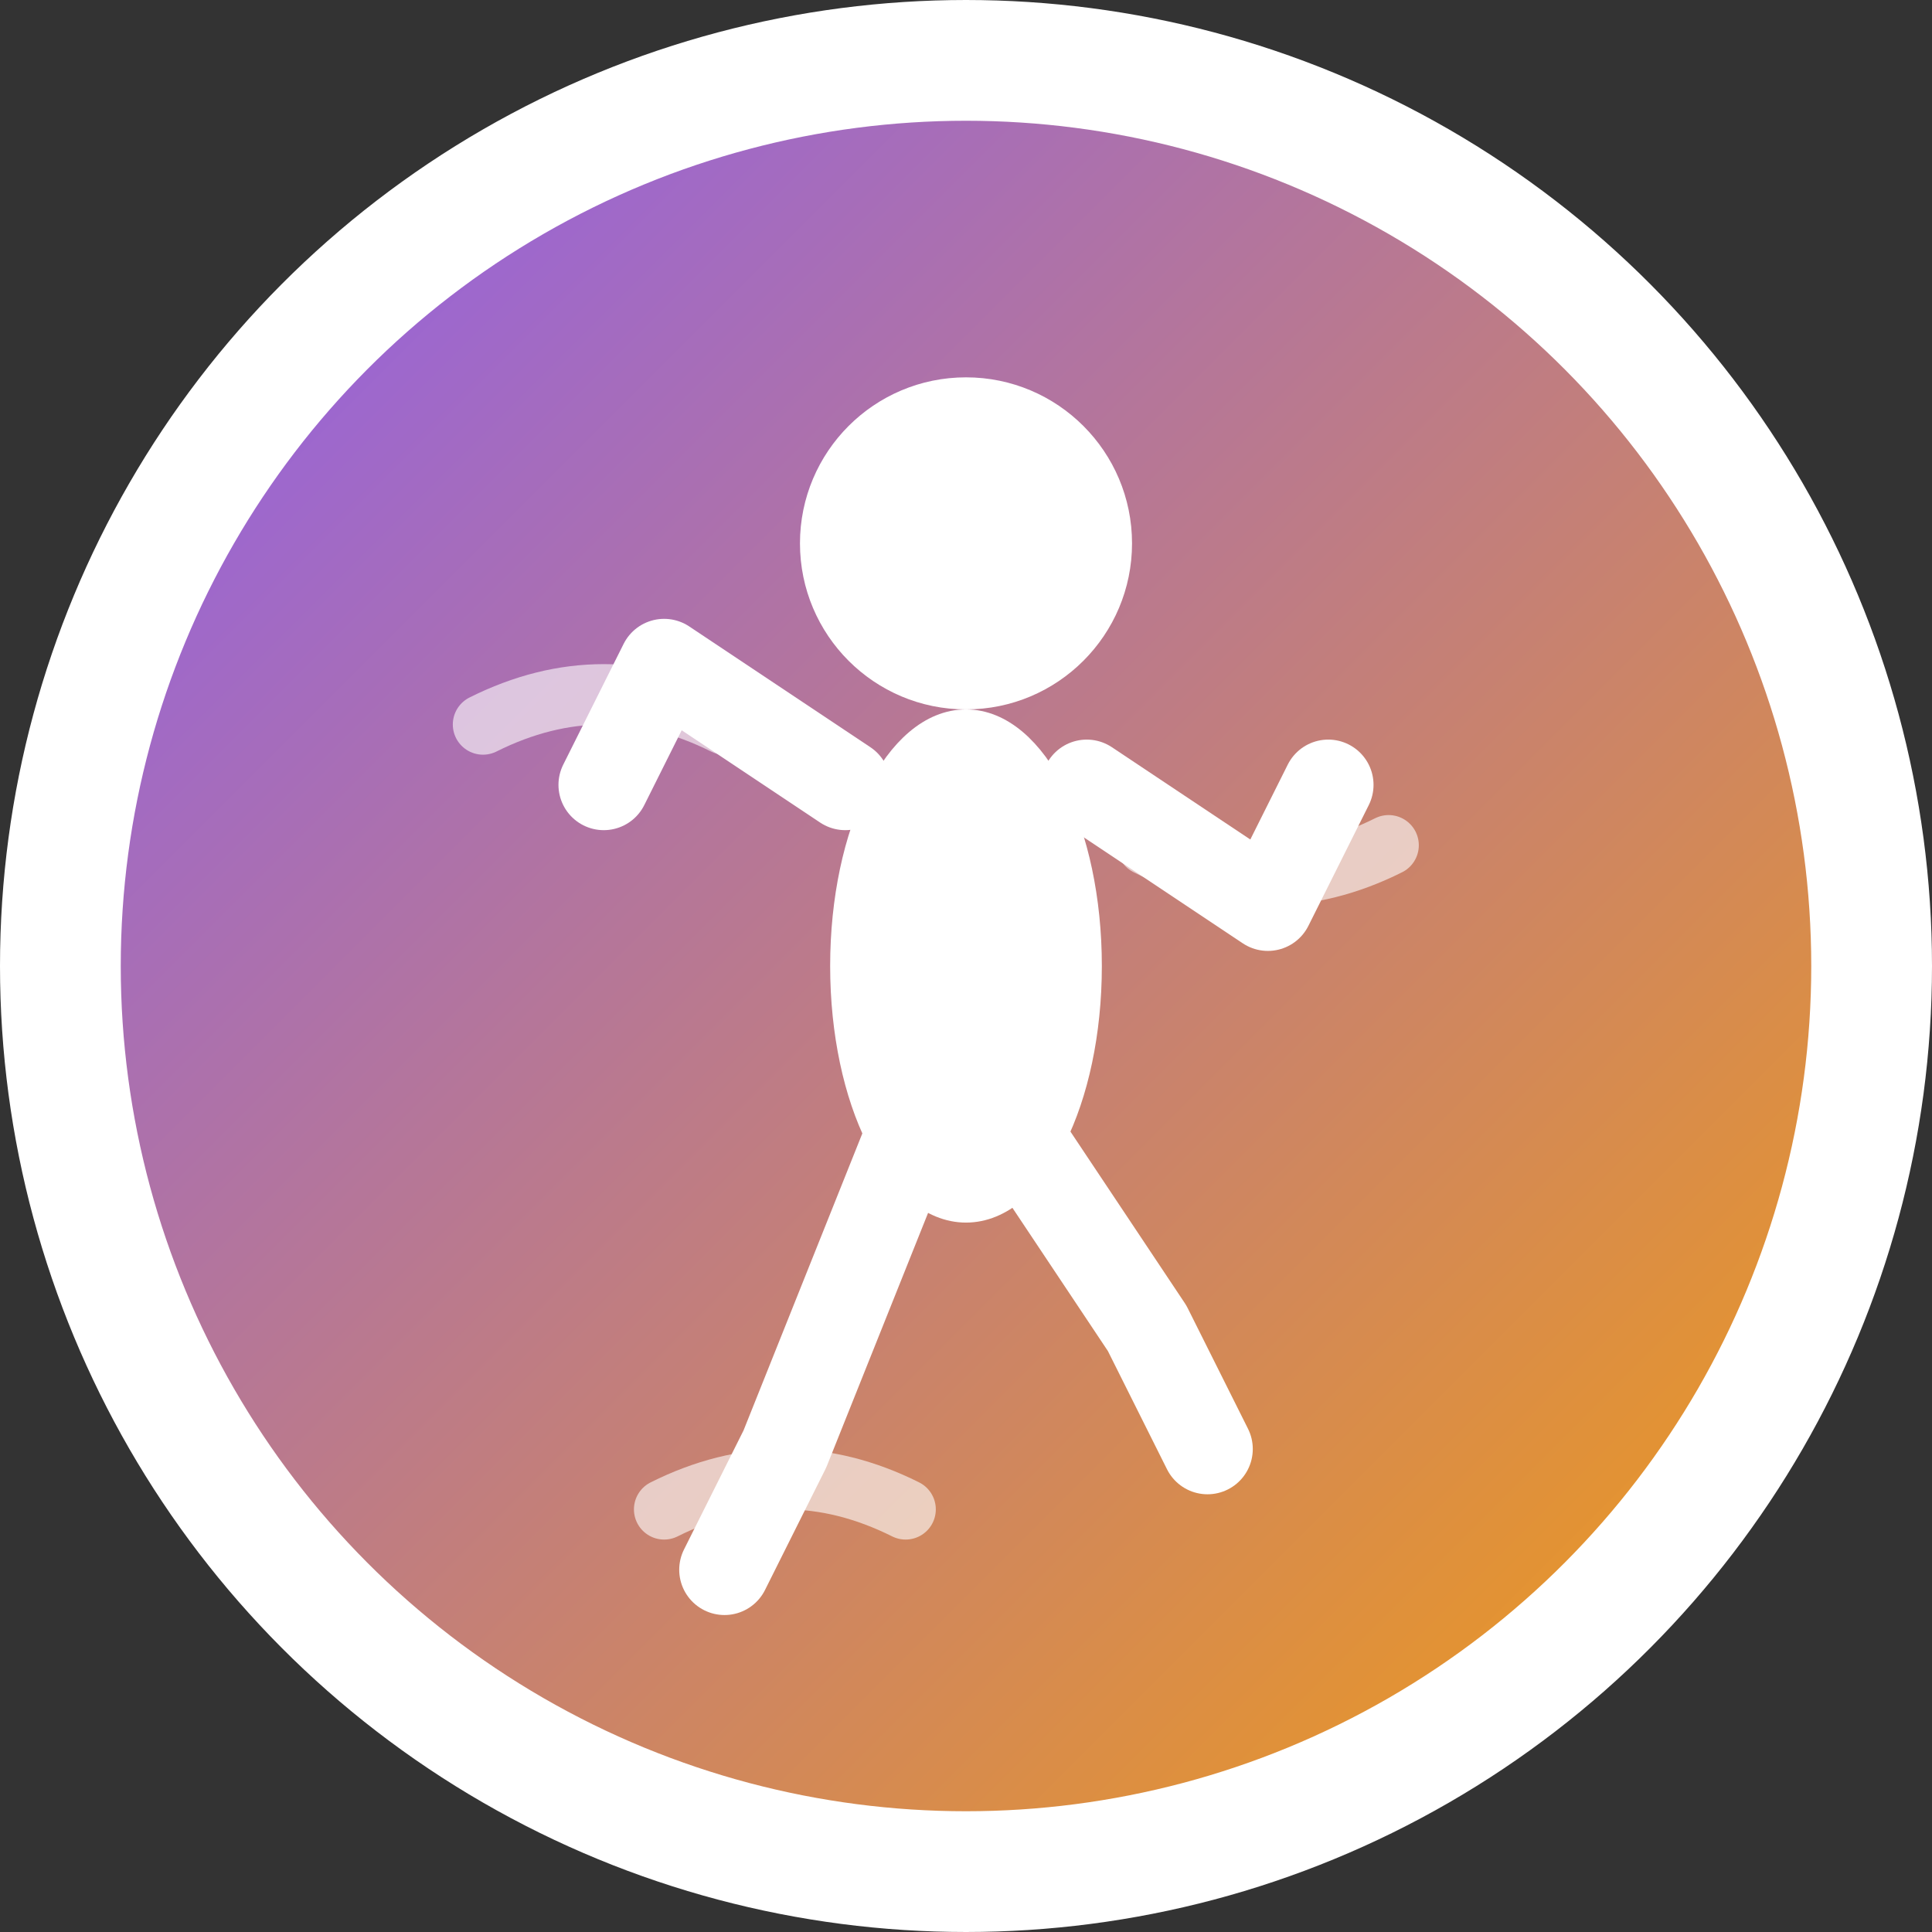 <svg xmlns="http://www.w3.org/2000/svg" viewBox="0 0 32 32" width="32" height="32">
  <rect x="0" y="0" width="32" height="32" fill="#333333" stroke="none"/>
  <defs>
    <linearGradient id="bodylineGradient" x1="0%" y1="0%" x2="100%" y2="100%">
      <stop offset="0%" style="stop-color:#8B5CF6;stop-opacity:1" />
      <stop offset="100%" style="stop-color:#F59E0B;stop-opacity:1" />
    </linearGradient>
  </defs>
  
  <!-- Фон кола -->
  <circle cx="16" cy="16" r="15" fill="url(#bodylineGradient)" stroke="#ffffff" stroke-width="2"/>
  
  <!-- Стилізована фігура людини в русі -->
  <g fill="#ffffff" stroke="#ffffff" stroke-width="0.5">
    <!-- Голова -->
    <circle cx="16" cy="9" r="2.5"/>
    
    <!-- Тіло -->
    <ellipse cx="16" cy="16" rx="2" ry="4"/>
    
    <!-- Ліва рука (в русі) -->
    <path d="M14 13 L11 11 L10 13" stroke-linecap="round" stroke-linejoin="round" fill="none" stroke-width="1.5"/>
    
    <!-- Права рука (в русі) -->
    <path d="M18 13 L21 15 L22 13" stroke-linecap="round" stroke-linejoin="round" fill="none" stroke-width="1.5"/>
    
    <!-- Ліва нога (в русі) -->
    <path d="M15 19 L13 24 L12 26" stroke-linecap="round" stroke-linejoin="round" fill="none" stroke-width="1.5"/>
    
    <!-- Права нога (в русі) -->
    <path d="M17 19 L19 22 L20 24" stroke-linecap="round" stroke-linejoin="round" fill="none" stroke-width="1.5"/>
  </g>
  
  <!-- Динамічні лінії руху -->
  <g stroke="#ffffff" stroke-width="1" fill="none" opacity="0.6">
    <path d="M8 12 Q10 11 12 12" stroke-linecap="round"/>
    <path d="M23 14 Q21 15 19 14" stroke-linecap="round"/>
    <path d="M11 25 Q13 24 15 25" stroke-linecap="round"/>
  </g>
</svg>